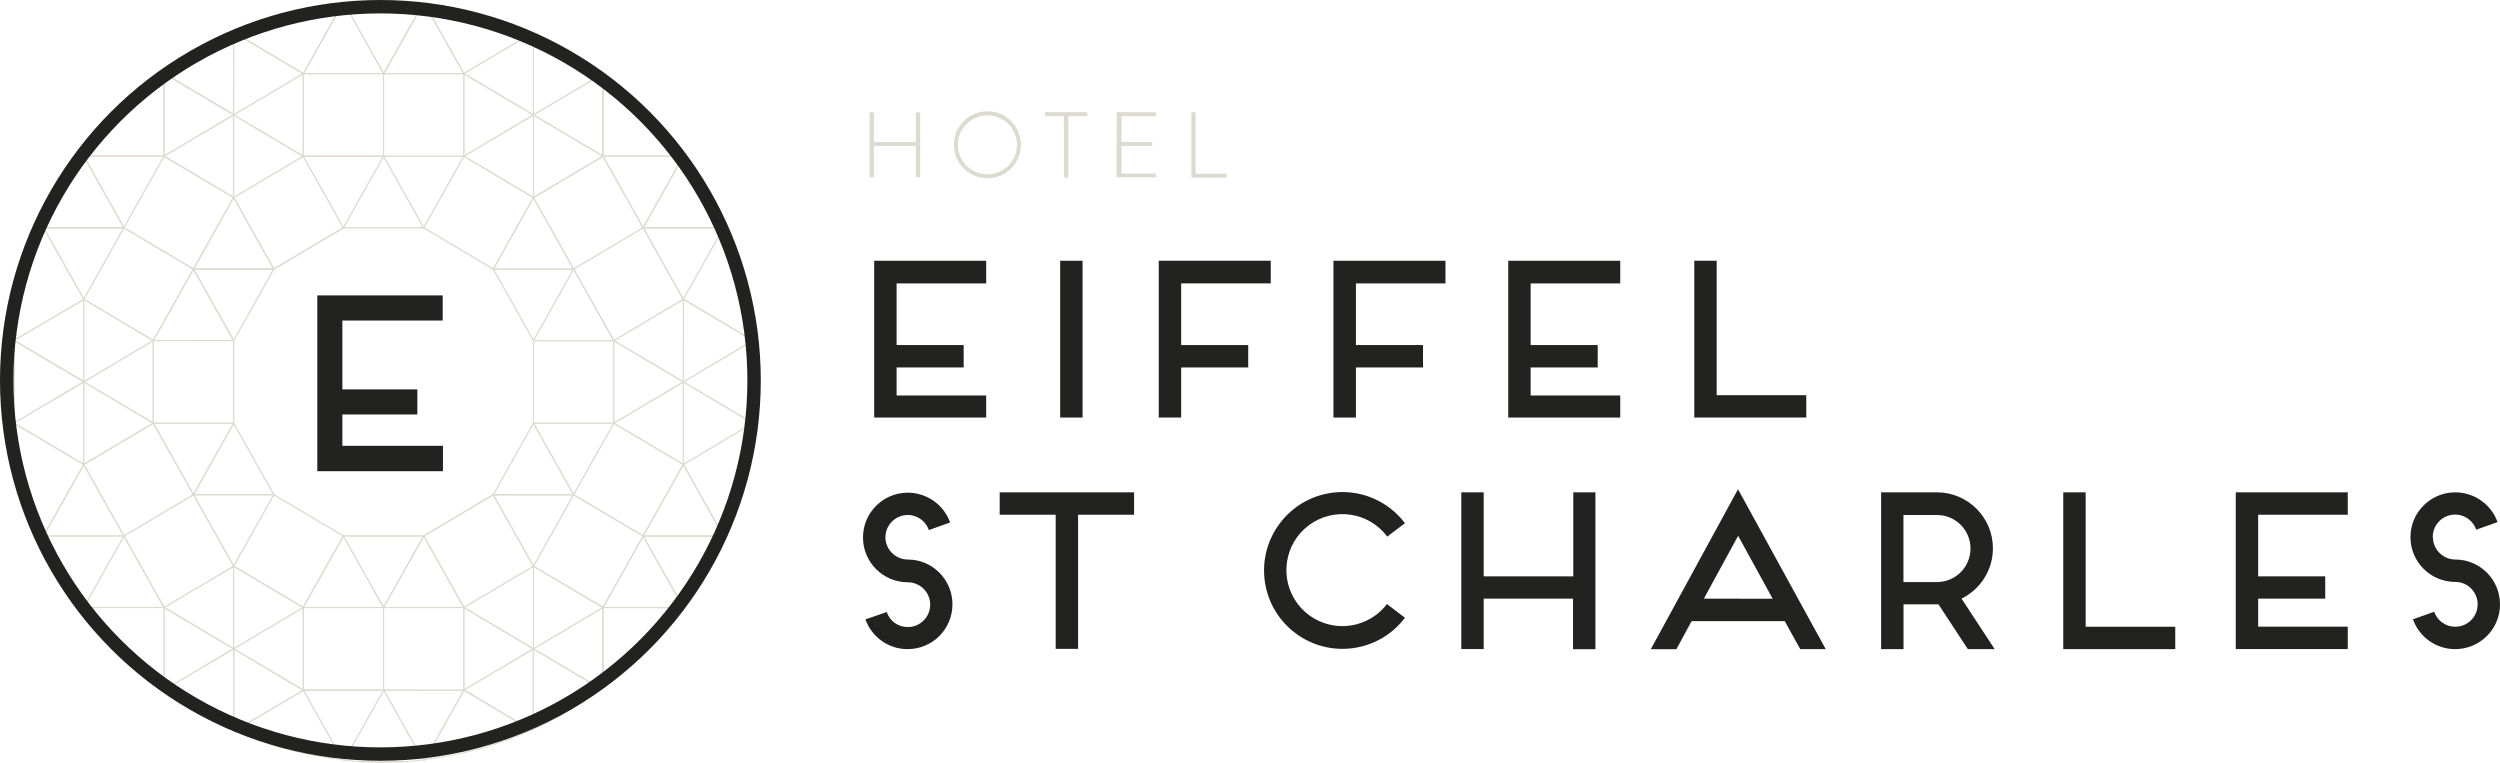 <?xml version="1.0" encoding="UTF-8"?>
<svg id="Layer_2" data-name="Layer 2" xmlns="http://www.w3.org/2000/svg" viewBox="0 0 372.77 113.74">
  <defs>
    <style>
      .cls-1 {
        fill: #dddbcf;
      }

      .cls-2 {
        fill: #222221;
      }

      .cls-3 {
        stroke: #222221;
        stroke-width: 2px;
      }

      .cls-3, .cls-4 {
        fill: none;
        stroke-miterlimit: 10;
      }

      .cls-4 {
        stroke: #dddbcf;
        stroke-width: .15px;
      }
    </style>
  </defs>
  <g id="Calque_1" data-name="Calque 1">
    <g>
      <polygon class="cls-4" points="79.54 96.74 79.54 96.74 69.17 90.59 69.17 90.59 79.54 96.74"/>
      <polygon class="cls-4" points="28.85 73.76 34.84 84.42 34.84 84.42 28.85 73.76"/>
      <polygon class="cls-4" points="111.87 62.87 111.87 62.87 103.28 57.77 111.87 62.87"/>
      <polygon class="cls-4" points="79.54 84.43 79.54 84.43 73.55 73.77 79.54 84.43"/>
      <polygon class="cls-4" points="79.54 63.1 85.53 73.76 85.53 73.76 79.54 63.1 79.54 63.1"/>
      <polygon class="cls-4" points="85.53 73.77 85.53 73.76 73.55 73.77 85.53 73.77"/>
      <polygon class="cls-4" points="69.17 90.58 69.17 90.58 63.18 79.92 69.17 90.58"/>
      <polygon class="cls-4" points="40.83 73.76 40.83 73.76 28.85 73.76 40.83 73.76 40.83 73.76"/>
      <polygon class="cls-4" points="101.89 44.63 98.69 46.53 101.89 44.63 111.8 50.51 111.79 50.51 101.89 44.63 101.89 44.63"/>
      <polygon class="cls-4" points="51.2 79.92 45.21 90.58 34.84 84.42 34.84 84.43 31.78 86.25 34.84 84.43 45.21 90.59 51.2 79.92 51.2 79.92"/>
      <polygon class="cls-4" points="101.89 56.95 101.89 56.94 97.27 59.69 101.89 56.95"/>
      <polygon class="cls-4" points="34.84 29.45 34.84 29.45 40.83 40.12 28.85 40.12 40.83 40.12 34.84 29.45"/>
      <polygon class="cls-4" points="8.06 59.57 12.49 56.94 12.49 56.94 8.06 59.57"/>
      <polygon class="cls-4" points="55.7 8.32 57.19 10.98 45.21 10.98 57.19 10.98 57.19 10.98 62.98 .68 62.98 .68 57.19 10.98 55.7 8.32"/>
      <path class="cls-4" d="m83.18,106.91l2.69-1.6.09-.06-2.86,1.7.08-.04Z"/>
      <polygon class="cls-4" points="18.48 79.92 18.48 79.92 12.49 69.25 18.48 79.92"/>
      <polygon class="cls-4" points="69.17 10.98 63.41 .73 63.41 .73 69.16 10.98 69.17 10.98"/>
      <path class="cls-4" d="m25.96,103.78l7.36,4.37h0l-7.39-4.39.03.02Z"/>
      <polygon class="cls-4" points="50.99 .7 50.99 .7 45.21 10.98 35.15 5.01 35.15 5.01 45.21 10.98 50.99 .7"/>
      <polygon class="cls-4" points="101.89 44.62 95.9 33.96 101.89 44.63 101.89 44.62"/>
      <polygon class="cls-4" points="30.3 99.44 34.84 96.74 34.84 96.74 30.3 99.44"/>
      <polygon class="cls-4" points="89.92 23.3 95.9 33.96 101.65 23.73 101.65 23.73 95.9 33.96 89.92 23.3"/>
      <polygon class="cls-4" points="101.89 56.94 91.52 50.79 101.89 56.94 101.89 56.94"/>
      <polygon class="cls-4" points="40.83 40.12 51.2 33.96 51.2 33.96 40.83 40.12"/>
      <polygon class="cls-4" points="34.84 17.14 30.03 19.99 34.84 17.14 34.84 17.14"/>
      <polygon class="cls-4" points="107.4 33.96 107.4 33.96 95.9 33.96 107.4 33.96"/>
      <polygon class="cls-4" points="28.5 50.78 34.84 50.78 34.84 50.78 28.85 40.12 34.84 50.78 28.5 50.78"/>
      <polygon class="cls-4" points="80.86 17.92 89.91 23.3 79.54 29.45 79.54 29.45 73.55 40.12 73.56 40.12 79.54 29.46 89.92 23.3 89.92 11.52 89.91 11.51 89.91 23.29 80.86 17.92"/>
      <polygon class="cls-4" points="79.54 29.45 79.54 29.45 69.17 23.3 69.17 23.3 79.54 29.45"/>
      <polygon class="cls-4" points="18.48 33.96 12.61 23.51 12.61 23.51 18.48 33.96 18.48 33.96"/>
      <polygon class="cls-4" points="79.54 17.14 75.13 19.75 79.54 17.14 79.54 17.14"/>
      <polygon class="cls-4" points="45.21 23.3 37.33 18.62 45.21 23.3 45.21 23.3"/>
      <polygon class="cls-4" points="24.47 90.58 18.48 79.92 18.48 79.92 24.47 90.58 12.67 90.58 12.67 90.58 24.47 90.58 24.47 90.58"/>
      <polygon class="cls-4" points="69.17 102.9 79.23 108.88 79.24 108.87 69.17 102.9 69.17 102.9"/>
      <polygon class="cls-4" points="75.13 99.36 79.54 96.74 79.54 96.74 75.13 99.36"/>
      <polygon class="cls-4" points="22.86 63.1 22.86 50.78 22.86 50.78 28.85 40.12 34.84 29.45 34.84 29.45 24.47 23.29 24.47 23.3 34.84 29.45 28.85 40.12 18.48 33.96 18.48 33.96 28.85 40.12 22.86 50.78 12.49 44.62 12.49 44.62 22.86 50.78 22.86 63.09 13.73 57.67 22.86 63.09 12.49 69.25 12.49 69.25 6.58 79.77 6.58 79.77 12.49 69.25 22.86 63.1"/>
      <polygon class="cls-4" points="85.53 40.12 79.54 29.46 85.53 40.12 85.53 40.12"/>
      <polygon class="cls-4" points="24.47 90.58 34.84 96.74 34.84 96.74 24.47 90.58"/>
      <polygon class="cls-4" points="57.19 90.59 69.17 90.59 69.17 90.59 57.19 90.59 57.19 102.9 45.21 102.9 45.22 102.9 57.19 102.9 57.19 102.9 57.19 102.9 57.19 102.9 57.19 90.59"/>
      <polygon class="cls-4" points="89.92 90.59 95.9 79.92 101.89 69.26 101.89 69.26 91.52 63.1 91.52 63.1 101.89 69.26 95.9 79.92 85.53 73.77 85.53 73.77 95.9 79.92 89.92 90.58 79.54 84.43 79.54 84.43 89.91 90.59 89.91 102.49 89.92 102.49 89.92 90.59 89.92 90.59"/>
      <polygon class="cls-4" points="36.88 97.95 45.21 102.9 45.21 102.9 36.88 97.95"/>
      <polygon class="cls-4" points="89.61 102.72 89.61 102.72 80.37 97.23 89.61 102.72"/>
      <polygon class="cls-4" points="34.84 17.14 24.72 11.13 24.72 11.13 34.84 17.14 34.84 17.14"/>
      <polygon class="cls-4" points="12.49 44.62 6.62 34.17 6.62 34.17 12.49 44.62 12.49 44.62"/>
      <polygon class="cls-4" points="18.48 33.96 6.71 33.96 6.71 33.96 18.48 33.96 18.48 33.96"/>
      <polygon class="cls-4" points="12.49 69.25 2.27 63.19 2.27 63.19 12.49 69.25 12.49 69.25"/>
      <polygon class="cls-4" points="12.49 56.93 2.27 50.87 2.27 50.87 12.49 56.94 12.49 56.93"/>
      <polygon class="cls-4" points="79.54 17.14 79.54 17.14 69.17 10.98 69.17 10.98 79.54 17.14"/>
      <polygon class="cls-4" points="45.21 23.3 45.21 23.3 57.19 23.3 57.19 23.3 57.19 23.3 57.19 23.3 57.19 10.98 69.16 10.98 69.16 10.98 57.19 10.98 57.19 23.3 45.21 23.3"/>
      <polygon class="cls-4" points="91.52 50.79 79.54 50.79 79.54 50.79 91.52 50.79 91.52 50.79 85.53 40.12 85.53 40.12 91.52 50.79"/>
      <polygon class="cls-4" points="101.69 90.23 101.69 90.23 95.9 79.92 101.69 90.23"/>
      <polygon class="cls-4" points="55.72 87.97 57.19 90.58 45.21 90.59 57.19 90.59 57.19 90.59 63.18 79.92 73.55 73.77 73.55 73.76 63.18 79.92 57.19 90.58 55.72 87.97"/>
      <polygon class="cls-4" points="101.44 90.59 101.44 90.59 95.9 90.59 101.44 90.59"/>
      <polygon class="cls-4" points="79.54 50.78 79.54 50.78 79.9 50.15 79.54 50.78"/>
      <polygon class="cls-4" points="107.46 79.92 107.46 79.92 95.9 79.92 107.46 79.92"/>
      <polygon class="cls-4" points="34.84 63.1 34.84 63.1 28.85 73.76 22.86 63.1 28.85 73.76 34.84 63.1"/>
      <polygon class="cls-4" points="101.89 69.26 107.64 79.5 107.64 79.5 101.89 69.26 101.89 69.26"/>
      <path class="cls-4" d="m7.54,32.1l3.77-6.72c-1.41,2.15-2.67,4.4-3.77,6.72Z"/>
      <path class="cls-4" d="m51.39.64l4.31,7.68,1.53,2.66L63.02.68c-3.85-.42-7.74-.42-11.59,0l-.04-.04Z"/>
      <path class="cls-4" d="m11.77,89.26l-4.61-8.21c1.31,2.86,2.85,5.61,4.61,8.21Z"/>
      <path class="cls-4" d="m18.48,79.92H6.65c.17.39.33.78.51,1.16l4.61,8.18c.26.39.53.77.8,1.16l5.91-10.53v.03Z"/>
      <path class="cls-4" d="m12.49,44.62l-5.87-10.45c-2.25,5.25-3.71,10.82-4.32,16.5l10.2-6v-.05Z"/>
      <polygon class="cls-4" points="63.18 33.96 51.2 33.96 40.83 40.12 34.84 50.78 34.84 50.78 34.84 63.1 34.84 63.1 40.83 73.76 40.83 73.76 40.83 73.76 40.83 73.76 51.2 79.92 51.2 79.92 51.2 79.92 63.18 79.92 73.55 73.76 79.54 63.1 79.54 50.79 79.54 50.78 79.54 50.78 73.56 40.12 73.55 40.12 73.56 40.12 73.55 40.12 73.55 40.12 63.18 33.96"/>
      <polygon class="cls-4" points="40.83 40.12 28.85 40.12 34.84 50.78 40.83 40.12"/>
      <path class="cls-4" d="m24.47,23.26h-11.71l-.15.21,5.87,10.45,5.99-10.66Z"/>
      <polygon class="cls-4" points="57.19 23.3 57.19 23.3 45.21 23.3 51.2 33.96 57.19 23.3"/>
      <polygon class="cls-4" points="28.5 50.78 34.84 50.78 28.85 40.12 22.86 50.78 22.86 50.78 22.86 50.78 28.5 50.78"/>
      <polygon class="cls-4" points="34.84 29.45 34.84 29.45 34.84 29.45 28.85 40.12 40.83 40.12 34.84 29.45"/>
      <path class="cls-4" d="m18.48,33.96H6.71l-.09.21,5.87,10.45,5.99-10.66Z"/>
      <polygon class="cls-4" points="85.53 40.12 85.53 40.12 85.53 40.12 85.53 40.12 73.56 40.12 79.54 50.78 79.9 50.15 85.53 40.12"/>
      <polygon class="cls-4" points="51.2 79.92 51.2 79.92 51.2 79.92 55.72 87.97 57.19 90.58 63.18 79.92 51.2 79.92 51.2 79.92 51.2 79.92"/>
      <polygon class="cls-4" points="34.84 63.1 34.84 63.1 34.84 63.1 22.86 63.1 28.85 73.76 34.84 63.1"/>
      <path class="cls-4" d="m12.61,23.51c-.44.62-.88,1.24-1.29,1.88l-3.77,6.72c-.29.61-.57,1.23-.84,1.86h11.77l-5.87-10.46Z"/>
      <polygon class="cls-4" points="37.33 18.62 34.84 17.14 34.84 17.14 34.84 29.45 34.84 29.45 45.21 23.3 37.33 18.62"/>
      <polygon class="cls-4" points="34.84 17.14 37.33 18.62 45.21 23.3 45.21 10.98 34.84 17.14"/>
      <path class="cls-4" d="m34.84,17.14V5.14c-1.13.51-2.25,1.07-3.35,1.66l-3.83,2.27c-1.01.67-1.99,1.33-2.94,2l10.12,6v.07Z"/>
      <polygon class="cls-4" points="34.84 17.14 34.84 17.14 34.84 17.14 30.03 19.99 24.47 23.29 24.47 23.29 24.47 23.29 34.84 29.45 34.84 17.14 34.84 17.14"/>
      <path class="cls-4" d="m34.84,17.14h0l10.39-6.16-10.06-6-.31.14-.02,12.02Z"/>
      <path class="cls-4" d="m24.47,23.26h0l5.56-3.3,4.81-2.86-10.12-6-.26.19v11.97Z"/>
      <polygon class="cls-4" points="12.49 56.94 12.49 69.25 12.49 69.25 12.49 69.25 22.86 63.09 13.73 57.67 12.49 56.94 12.49 56.94"/>
      <polygon class="cls-4" points="12.49 56.94 13.73 57.67 22.86 63.09 22.86 50.78 12.49 56.94"/>
      <path class="cls-4" d="m12.49,56.93v-12.31l-10.2,6v.2l10.22,6.07-.02.04Z"/>
      <path class="cls-4" d="m12.49,56.94h0l-4.43,2.63-5.83,3.44v.17l10.26,6.08v-12.32Z"/>
      <polygon class="cls-4" points="12.49 56.94 12.49 56.94 12.49 56.94 12.49 56.94 22.86 50.78 12.49 44.62 12.49 44.62 12.49 56.94"/>
      <path class="cls-4" d="m12.48,56.93l-10.25-6.06c-.06.59-.11,1.19-.15,1.79v8.7c0,.55.08,1.11.13,1.65l5.8-3.45,4.47-2.63Z"/>
      <polygon class="cls-4" points="57.19 23.3 51.2 33.96 51.2 33.96 63.18 33.96 57.19 23.3"/>
      <polygon class="cls-4" points="28.85 73.76 40.83 73.76 40.83 73.76 34.84 63.1 34.84 63.1 28.85 73.76"/>
      <polygon class="cls-4" points="34.84 50.78 28.5 50.78 22.86 50.78 22.86 50.78 22.86 63.1 34.84 63.1 34.84 50.78"/>
      <path class="cls-4" d="m1.94,57.01c0,1.47.07,2.91.18,4.35v-8.7c-.11,1.43-.18,2.88-.18,4.35Z"/>
      <polygon class="cls-4" points="45.21 23.3 57.19 23.3 57.19 10.98 57.19 10.98 45.21 10.98 45.21 23.3 45.21 23.3"/>
      <path class="cls-4" d="m24.47,11.32c-4.48,3.37-8.42,7.4-11.71,11.94h11.71v-11.94Z"/>
      <polygon class="cls-4" points="18.48 33.96 18.48 33.96 18.48 33.96 18.48 33.96 28.85 40.12 34.84 29.45 24.47 23.3 24.47 23.29 18.48 33.96"/>
      <polygon class="cls-4" points="18.48 33.96 18.48 33.96 12.49 44.62 12.49 44.62 12.49 44.62 12.49 44.62 22.86 50.78 28.85 40.12 18.48 33.96 18.48 33.96 18.48 33.96"/>
      <path class="cls-4" d="m27.67,9.08l3.83-2.27c-1.31.71-2.59,1.46-3.83,2.27Z"/>
      <path class="cls-4" d="m57.23,10.98l-1.49-2.66-4.31-7.68-.39.05-5.81,10.29h12Z"/>
      <path class="cls-4" d="m50.99.7c-5.47.61-10.81,2.07-15.84,4.31l10.06,6L50.99.7Z"/>
      <polygon class="cls-4" points="40.83 40.12 51.2 33.96 45.21 23.3 45.21 23.3 34.84 29.45 34.84 29.45 40.83 40.12"/>
      <path class="cls-4" d="m18.48,79.92l-6-10.66-5.91,10.52.06.14h11.85Z"/>
      <path class="cls-4" d="m12.49,69.26h0l-10.26-6.07c.6,5.71,2.05,11.3,4.31,16.58l5.95-10.51Z"/>
      <polygon class="cls-4" points="28.85 73.76 22.86 63.1 12.49 69.25 18.48 79.92 18.48 79.92 28.85 73.76"/>
      <path class="cls-4" d="m79.11,5.08c-4.98-2.24-10.28-3.71-15.7-4.35l5.75,10.24,9.95-5.89Z"/>
      <polygon class="cls-4" points="63.18 33.96 69.17 23.3 57.19 23.3 57.19 23.3 57.19 23.3 57.19 23.3 57.19 23.3 63.18 33.96"/>
      <path class="cls-4" d="m95.9,33.96l5.75-10.23-.3-.43h-11.44l5.99,10.66Z"/>
      <polygon class="cls-4" points="79.54 29.45 79.54 29.45 89.91 23.3 80.86 17.92 79.54 17.14 79.54 17.14 79.54 29.45 79.54 29.45"/>
      <path class="cls-4" d="m79.54,17.14l1.32.78,9.05,5.34v-11.74l-.4-.29-9.97,5.91Z"/>
      <path class="cls-4" d="m69.16,10.98h0l10.37,6.15h0V5.26l-.43-.2-9.94,5.9v.02Z"/>
      <polygon class="cls-4" points="75.13 19.75 69.17 23.29 69.17 23.3 79.54 29.45 79.54 17.14 79.54 17.14 79.54 17.14 79.54 17.14 75.13 19.75"/>
      <path class="cls-4" d="m79.54,17.14h0l10-5.92c-3.11-2.33-6.47-4.32-10-5.94v11.86Z"/>
      <polygon class="cls-4" points="69.17 10.98 69.17 23.29 75.13 19.75 79.54 17.14 69.17 10.98 69.17 10.98 69.16 10.98 69.17 10.98 69.16 10.98 69.16 10.98 69.17 10.98"/>
      <path class="cls-4" d="m107.4,33.96c-1.56-3.6-3.49-7.03-5.75-10.23l-5.75,10.23h11.5Z"/>
      <path class="cls-4" d="m69.16,10.98h0L63.41.73l-.43-.06-5.75,10.31h11.93Z"/>
      <path class="cls-4" d="m101.35,23.26c-3.22-4.47-7.07-8.43-11.44-11.78v11.78h11.44Z"/>
      <polygon class="cls-4" points="69.17 23.3 69.17 23.3 69.17 23.29 69.17 10.98 69.16 10.98 57.19 10.98 57.19 23.3 57.19 23.3 69.17 23.3"/>
      <polygon class="cls-4" points="73.56 40.12 85.53 40.12 85.53 40.12 79.54 29.46 73.56 40.12 73.55 40.12 73.56 40.12"/>
      <polygon class="cls-4" points="69.17 23.3 63.18 33.96 73.55 40.12 73.55 40.12 79.54 29.45 79.54 29.45 79.54 29.45 69.17 23.3"/>
      <polygon class="cls-4" points="85.53 40.12 95.9 33.96 89.92 23.3 79.54 29.46 85.53 40.12 85.53 40.12"/>
      <path class="cls-4" d="m57.05,113.67c1.07,0,2.13,0,3.18-.1h-6.34c1.04.06,2.1.1,3.16.1Z"/>
      <path class="cls-4" d="m57.23,102.9h-12l5.85,10.42h.25l5.9-10.42Z"/>
      <path class="cls-4" d="m36.88,97.95l-2-1.21h0v12.12l.19.09,10.19-6-8.38-5Z"/>
      <polygon class="cls-4" points="45.21 90.59 34.84 96.74 36.88 97.95 45.21 102.9 45.21 90.59"/>
      <polygon class="cls-4" points="34.84 84.43 31.78 86.25 24.47 90.58 24.47 90.58 24.47 90.58 34.84 96.74 34.84 96.74 34.84 84.43"/>
      <path class="cls-4" d="m34.84,96.74h0l-4.54,2.69-5.68,3.37c.44.33.87.65,1.32,1l7.39,4.39c.5.24,1,.47,1.51.7,0,0,0-12.15,0-12.15Z"/>
      <polygon class="cls-4" points="45.21 90.59 34.84 84.43 34.84 96.74 34.84 96.74 34.84 96.74 34.84 96.74 45.21 90.59"/>
      <path class="cls-4" d="m34.84,96.74l-10.37-6.16v12.11l.15.11,5.68-3.37,4.54-2.69Z"/>
      <path class="cls-4" d="m57.23,102.9l-5.91,10.46c.85.09,1.71.16,2.57.21h6.34c.95-.05,1.89-.13,2.82-.24l-5.82-10.43Z"/>
      <polygon class="cls-4" points="57.19 90.59 57.19 90.59 45.21 90.59 45.21 102.9 45.21 102.9 57.19 102.9 57.19 90.59"/>
      <path class="cls-4" d="m12.67,90.58c3.3,4.61,7.28,8.69,11.8,12.11v-12.11h-11.8Z"/>
      <path class="cls-4" d="m33.32,108.15l-7.36-4.37c2.34,1.65,4.8,3.11,7.36,4.37Z"/>
      <polygon class="cls-4" points="31.78 86.25 34.84 84.43 34.84 84.42 34.84 84.42 34.84 84.42 28.85 73.76 18.48 79.92 18.48 79.92 24.47 90.58 24.47 90.58 31.78 86.25"/>
      <polygon class="cls-4" points="55.72 87.97 51.2 79.92 51.2 79.92 45.21 90.59 57.19 90.58 55.72 87.97"/>
      <polygon class="cls-4" points="40.83 73.76 28.85 73.76 34.84 84.42 40.83 73.76"/>
      <path class="cls-4" d="m18.48,79.92h0l-5.91,10.53.1.14h11.8l-5.99-10.67Z"/>
      <polygon class="cls-4" points="40.83 73.76 34.84 84.42 34.84 84.42 34.84 84.42 34.84 84.42 45.21 90.58 51.2 79.92 51.2 79.92 51.2 79.92 51.2 79.92 40.83 73.76 40.83 73.76 40.83 73.76 40.83 73.76 40.83 73.76"/>
      <path class="cls-4" d="m45.23,102.9l-10.19,6c5.07,2.28,10.47,3.76,16,4.38l-5.81-10.38Z"/>
      <polygon class="cls-4" points="63.18 79.92 69.17 90.58 79.54 84.43 79.54 84.43 73.55 73.77 63.18 79.92"/>
      <path class="cls-4" d="m101.69,90.26c2.27-3.22,4.21-6.68,5.77-10.3h-11.56l5.79,10.3Z"/>
      <polygon class="cls-4" points="85.53 73.76 91.52 63.1 91.52 63.1 79.54 63.1 79.54 63.1 85.53 73.76"/>
      <path class="cls-4" d="m89.91,90.59h11.52l.25-.36-5.78-10.3-5.99,10.66Z"/>
      <path class="cls-4" d="m101.89,69.26h0l-6,10.67h11.55l.19-.42-5.74-10.25Z"/>
      <polygon class="cls-4" points="79.54 84.43 85.53 73.77 73.55 73.77 79.54 84.43"/>
      <path class="cls-4" d="m57.23,102.9h0l5.85,10.42h.29l5.83-10.39-11.97-.03Z"/>
      <polygon class="cls-4" points="85.53 73.76 79.54 63.1 79.54 63.1 73.55 73.76 73.55 73.77 85.53 73.76"/>
      <path class="cls-4" d="m101.89,56.95h0v12.31h0l9.92-5.89c0-.17,0-.33.06-.5l-8.59-5.1-1.39-.82Z"/>
      <path class="cls-4" d="m101.89,56.95l1.39.82,8.59,5.1c.19-1.93.29-3.88.29-5.86,0-2-.1-4.01-.31-6l-9.96,5.94Z"/>
      <polygon class="cls-4" points="91.52 50.79 91.52 50.79 101.89 56.94 101.89 56.94 101.89 44.63 98.69 46.53 91.52 50.79 91.52 50.79"/>
      <polygon class="cls-4" points="97.27 59.69 91.52 63.1 91.52 63.1 91.52 63.1 101.89 69.26 101.89 56.95 101.89 56.95 101.89 56.94 101.89 56.95 97.27 59.69"/>
      <path class="cls-4" d="m101.89,56.94h0l10-5.92c0-.17,0-.35-.06-.52l-9.9-5.88-.04,12.32Z"/>
      <polygon class="cls-4" points="91.52 63.1 91.52 63.1 91.52 63.1 91.52 63.1 97.27 59.69 101.89 56.94 91.52 50.79 91.52 63.1"/>
      <path class="cls-4" d="m79.54,96.74h0v12c1.21-.56,2.39-1.14,3.55-1.78l2.86-1.7c1.25-.79,2.47-1.64,3.65-2.53l-9.23-5.47-.83-.52Z"/>
      <path class="cls-4" d="m79.54,96.74l.83.49,9.24,5.48.31-.22v-11.9l-10.38,6.15Z"/>
      <polygon class="cls-4" points="79.54 84.43 69.17 90.58 69.17 90.58 69.17 90.58 69.17 90.58 69.17 90.59 79.54 96.74 79.54 96.74 79.54 84.43"/>
      <path class="cls-4" d="m79.54,96.74h0l-4.41,2.62-6,3.54h0l10.07,6,.3-.14v-12l.04-.02Z"/>
      <polygon class="cls-4" points="79.54 96.74 79.54 96.74 79.54 96.74 79.54 96.74 89.91 90.59 79.54 84.43 79.54 84.43 79.54 96.74"/>
      <polygon class="cls-4" points="69.17 90.59 69.17 90.58 69.17 90.58 69.17 90.59 69.17 90.59 69.17 90.59 69.17 90.59 69.17 102.89 75.13 99.36 79.54 96.74 69.17 90.59"/>
      <polygon class="cls-4" points="57.19 90.59 69.17 90.59 69.17 90.59 69.17 90.58 69.17 90.58 69.17 90.58 63.18 79.92 57.19 90.59"/>
      <path class="cls-4" d="m89.92,90.59h0v11.9c4.41-3.38,8.29-7.39,11.52-11.9h-11.52Z"/>
      <polygon class="cls-4" points="69.17 90.59 69.17 90.59 57.19 90.59 57.19 102.9 57.19 102.9 69.17 102.9 69.17 102.9 69.17 102.89 69.17 90.59"/>
      <polygon class="cls-4" points="91.52 63.1 91.52 50.79 79.54 50.79 79.54 50.79 79.54 63.1 91.52 63.1"/>
      <polygon class="cls-4" points="85.53 73.76 85.53 73.76 85.53 73.77 85.53 73.77 95.9 79.92 101.89 69.26 91.52 63.1 91.52 63.1 85.53 73.76"/>
      <polygon class="cls-4" points="85.53 73.76 85.53 73.77 79.54 84.43 79.54 84.43 79.54 84.43 79.54 84.43 89.92 90.58 95.9 79.92 85.53 73.77 85.53 73.77 85.53 73.76"/>
      <polygon class="cls-4" points="85.53 40.12 85.53 40.12 91.52 50.79 91.52 50.79 98.69 46.53 101.89 44.63 101.89 44.63 101.89 44.63 101.89 44.63 95.9 33.96 85.53 40.12"/>
      <path class="cls-4" d="m101.89,44.63l5.72-10.18-.21-.48h-11.5l5.99,10.66Z"/>
      <polygon class="cls-4" points="91.52 50.79 85.53 40.12 85.53 40.12 79.9 50.15 79.54 50.78 79.54 50.79 79.54 50.79 91.52 50.79"/>
      <path class="cls-4" d="m101.89,44.63h0l9.9,5.88c-.61-5.53-2.02-10.94-4.18-16.06l-5.72,10.18Z"/>
      <path class="cls-4" d="m101.89,69.26l5.75,10.24c2.17-5.15,3.57-10.58,4.17-16.13l-9.92,5.89Z"/>
      <path class="cls-4" d="m63.34,113.26c5.5-.64,10.86-2.13,15.9-4.41l-10.06-6-5.84,10.41Z"/>
      <path class="cls-4" d="m85.87,105.26l-2.69,1.6c.91-.48,1.81-1.01,2.69-1.6Z"/>
      <path class="cls-2" d="m51.05,47.78v10.28h11.18v3.74h-11.18v4.67h15v3.79h-18.74v-26.21h18.7v3.74h-14.96Z"/>
      <path class="cls-1" d="m129.66,16.91c0-.1.08-.18.18-.18h.29c.1,0,.18.08.18.18v4.27h6.25v-4.27c0-.1.08-.18.18-.18h.29c.1,0,.18.08.18.18v9.35c0,.1-.08.18-.18.18h-.29c-.1,0-.18-.08-.18-.18v-4.5h-6.25v4.5c0,.1-.08.18-.18.18h-.29c-.1,0-.18-.08-.18-.18v-9.35Z"/>
      <path class="cls-1" d="m147.23,16.59c2.76,0,5,2.24,5,5s-2.24,5-5,5-5-2.24-5-5,2.24-5,5-5Zm0,9.41c2.43,0,4.4-1.97,4.4-4.4,0-2.43-1.97-4.4-4.4-4.4-2.43,0-4.4,1.97-4.4,4.4,0,0,0,.01,0,.02.01,2.42,1.98,4.38,4.4,4.37h0Z"/>
      <path class="cls-1" d="m158.63,17.32h-2.66c-.14,0-.18-.08-.18-.21v-.21c0-.1.08-.18.18-.18h6c.1,0,.18.08.18.18v.24c0,.09-.07.17-.16.18,0,0-.01,0-.02,0h-2.67v9c0,.1-.08.18-.22.18h-.25c-.1,0-.18-.08-.18-.18l-.02-9Z"/>
      <path class="cls-1" d="m166.52,16.91c0-.1.08-.18.18-.18h5.53c.1,0,.18.08.18.18v.24c0,.1-.08.18-.18.18h-5v3.83h4.41c.1,0,.18.08.18.18v.24c0,.1-.08.18-.18.18h-4.41v4.12h5c.1,0,.18.08.18.18v.2c0,.1-.08.18-.18.18h-5.58c-.1,0-.18-.08-.18-.18l.05-9.35Z"/>
      <path class="cls-1" d="m177.63,16.91c0-.1.08-.18.18-.18h.31c.1,0,.17.08.17.18v9h4.44c.17,0,.18.08.18.18v.25c0,.09-.08.16-.17.15,0,0,0,0-.01,0h-4.91c-.1,0-.18-.08-.18-.18v-9.4Z"/>
      <circle class="cls-3" cx="56.72" cy="56.72" r="55.72"/>
      <path class="cls-2" d="m133.69,42.26v9.19h10v3.34h-10v4.18h13.36v3.29h-16.7v-23.38h16.7v3.38h-13.36Z"/>
      <path class="cls-2" d="m158.08,62.26v-23.38h3.34v23.38h-3.34Z"/>
      <path class="cls-2" d="m176.12,42.26v9.19h10v3.34h-10v7.47h-3.34v-23.38h16.7v3.38h-13.36Z"/>
      <path class="cls-2" d="m202.18,42.26v9.19h10v3.34h-10v7.47h-3.35v-23.38h16.7v3.38h-13.35Z"/>
      <path class="cls-2" d="m228.23,42.26v9.19h10v3.34h-10v4.18h13.36v3.29h-16.7v-23.38h16.7v3.38h-13.36Z"/>
      <path class="cls-2" d="m255.96,58.93h13.37v3.33h-16.7v-23.38h3.34v20.05Z"/>
      <path class="cls-2" d="m132.02,80.09c0,1.84,1.5,3.33,3.34,3.34,3.69,0,6.67,3.01,6.66,6.7s-3.01,6.67-6.7,6.66c-2.82,0-5.33-1.78-6.28-4.44l3.18-1.09c.45,1.35,1.72,2.25,3.14,2.24,1.84,0,3.34-1.5,3.34-3.34,0-1.84-1.49-3.33-3.34-3.34-3.69,0-6.68-2.99-6.68-6.68s2.99-6.68,6.68-6.68c2.83.01,5.35,1.78,6.31,4.44l-3.17,1.14c-.6-1.74-2.49-2.67-4.23-2.07-1.35.46-2.26,1.74-2.25,3.17v-.05Z"/>
      <path class="cls-2" d="m169.1,73.41v3.34h-8.35v20h-3.34v-20h-8.35v-3.34h20.04Z"/>
      <path class="cls-2" d="m206.85,90.11l2.64,2c-3.89,5.15-11.22,6.17-16.37,2.27-5.15-3.89-6.17-11.22-2.27-16.37,3.89-5.15,11.22-6.17,16.37-2.27.86.65,1.63,1.42,2.27,2.27l-2.64,2c-2.76-3.69-7.99-4.45-11.69-1.69-3.69,2.76-4.45,7.99-1.69,11.69,2.76,3.69,7.99,4.45,11.69,1.69.64-.48,1.21-1.05,1.69-1.69v.1Z"/>
      <path class="cls-2" d="m237.89,73.41v23.39h-3.34v-7.54h-13.32v7.52h-3.34v-23.37h3.34v12.53h13.36v-12.53h3.3Z"/>
      <path class="cls-2" d="m266.12,92.62h-13.89l-2.27,4.18h-3.81l13-23.85,13.08,23.84h-3.8l-2.31-4.17Zm-1.8-3.34l-5.15-9.39-5.11,9.37,10.26.02Z"/>
      <path class="cls-2" d="m297.42,96.79h-4l-4.38-6.68h-5.21v6.68h-3.34v-23.38h8.35c4.61.02,8.34,3.77,8.32,8.38-.01,3.18-1.83,6.07-4.68,7.47l4.94,7.53Zm-13.6-10h5c2.76,0,5-2.24,5-5s-2.24-5-5-5h-5v10Z"/>
      <path class="cls-2" d="m310.99,93.45h13.36v3.34h-16.7v-23.38h3.34v20.04Z"/>
      <path class="cls-2" d="m336.71,76.75v9.19h10v3.32h-10v4.18h13.36v3.34h-16.7v-23.37h16.7v3.34h-13.36Z"/>
      <path class="cls-2" d="m362.77,80.09c0,1.84,1.5,3.33,3.34,3.34,3.69,0,6.67,3.01,6.66,6.7,0,3.69-3.01,6.67-6.7,6.66-2.82,0-5.33-1.78-6.28-4.44l3.17-1.14c.45,1.35,1.72,2.25,3.14,2.24,1.84,0,3.34-1.49,3.34-3.34,0-1.84-1.49-3.34-3.34-3.34h0c-3.69,0-6.68-2.99-6.68-6.68s2.99-6.68,6.68-6.68h0c2.83.01,5.35,1.78,6.31,4.44l-3.19,1.13c-.6-1.74-2.49-2.67-4.23-2.07-1.35.46-2.26,1.74-2.25,3.17h.02Z"/>
    </g>
  </g>
</svg>